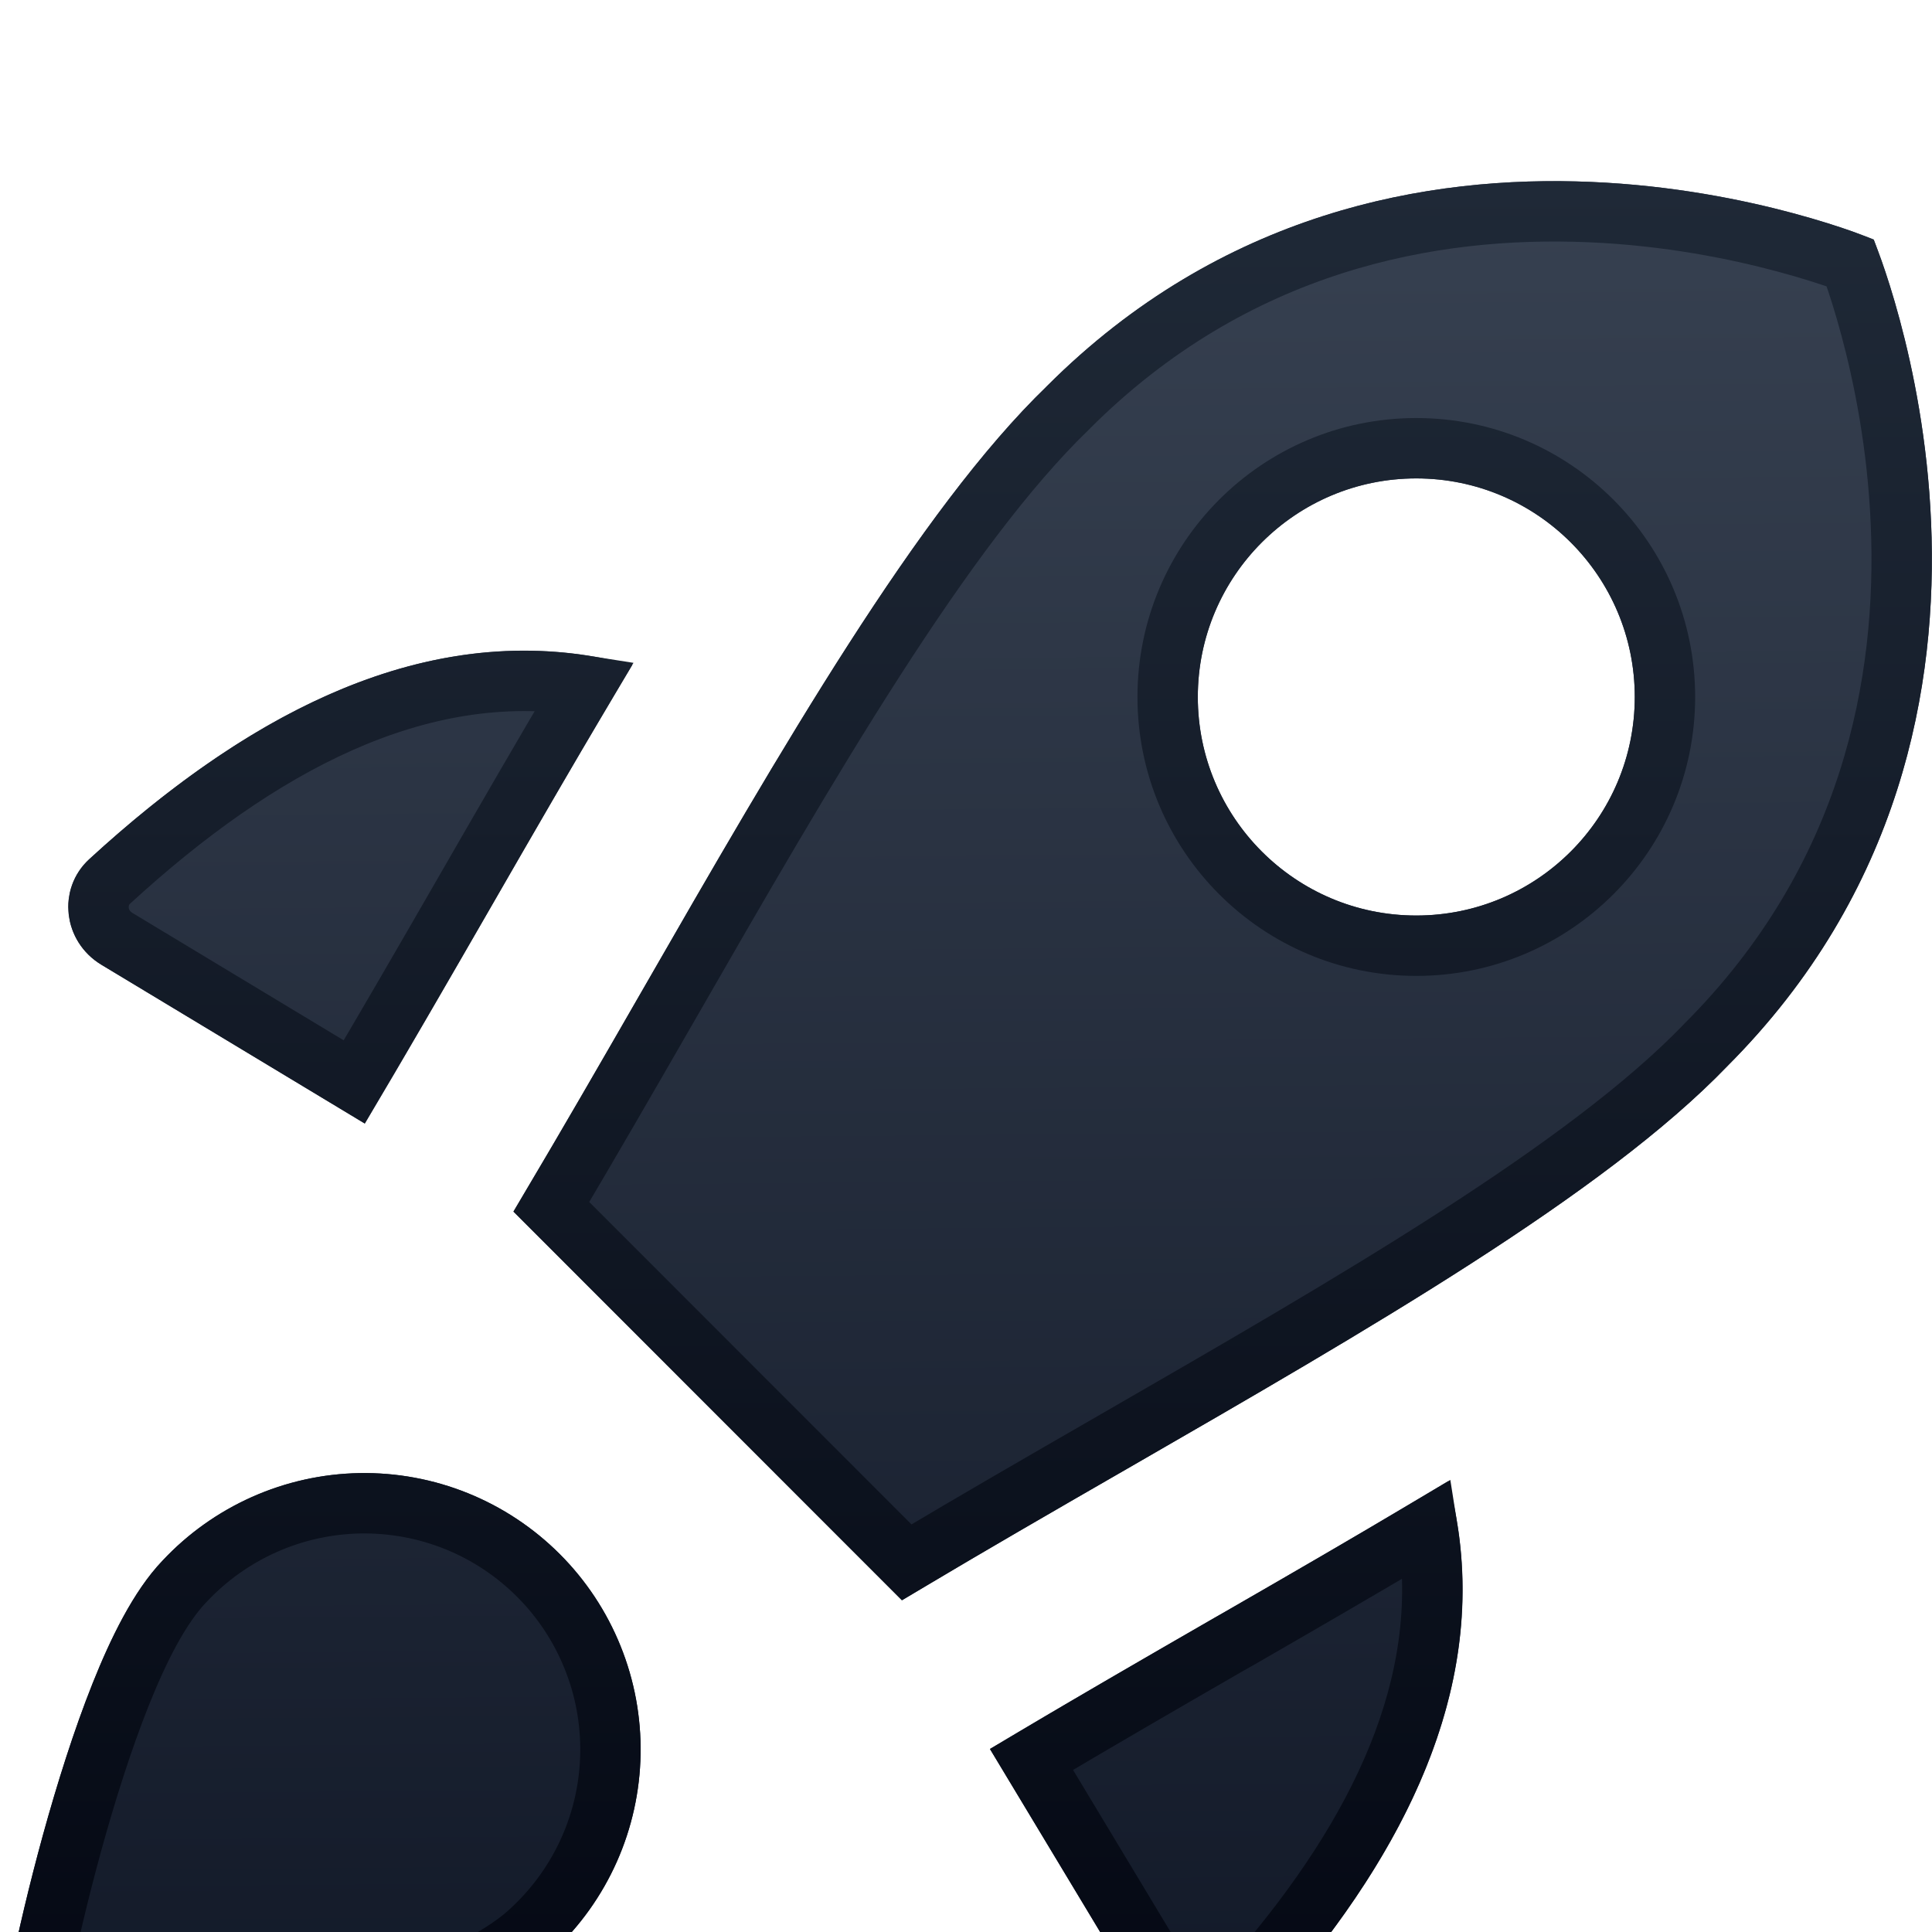 <svg width="32" height="32" viewBox="0 0 32 32" fill="none" xmlns="http://www.w3.org/2000/svg">
<g clip-path="url(#clip0_3819_6847)">
<g filter="url(#filter0_di_3819_6847)">
<path fill-rule="evenodd" clip-rule="evenodd" d="M14.938 23.505L8.505 17.069C9.212 15.884 9.917 14.659 10.617 13.442C12.943 9.397 15.214 5.449 17.341 3.395C23.119 -2.385 31.032 0.966 31.032 0.966C31.032 0.966 34.382 8.884 28.605 14.664C26.569 16.775 22.684 19.013 18.673 21.325C17.423 22.045 16.16 22.772 14.938 23.505ZM19.839 8.544C19.839 6.545 21.459 4.924 23.458 4.924C25.457 4.924 27.077 6.545 27.077 8.544C27.077 10.543 25.457 12.164 23.458 12.164C21.459 12.164 19.839 10.543 19.839 8.544ZM10.473 8.013C7.227 7.149 4.181 8.75 1.478 11.231C0.935 11.729 1.049 12.599 1.679 12.979L6.043 15.609L6.048 15.601C6.677 14.547 7.38 13.326 8.093 12.089C8.906 10.677 9.732 9.243 10.473 8.013ZM16.396 25.968L19.025 30.333C19.405 30.964 20.276 31.077 20.774 30.534C23.254 27.829 24.854 24.781 23.988 21.532C22.795 22.252 21.54 22.976 20.297 23.692L20.107 23.802C18.852 24.525 17.609 25.241 16.408 25.961L16.396 25.968ZM5.954 21.399C6.568 21.388 7.179 21.501 7.749 21.732C8.318 21.962 8.836 22.305 9.271 22.74C9.705 23.174 10.048 23.692 10.278 24.262C10.508 24.832 10.621 25.443 10.61 26.057C10.599 26.672 10.465 27.278 10.215 27.84C9.966 28.398 9.608 28.901 9.161 29.319C8.654 29.805 7.86 30.186 7.123 30.479C6.338 30.791 5.442 31.07 4.606 31.298C3.767 31.527 2.965 31.712 2.36 31.832C2.059 31.892 1.794 31.938 1.59 31.966C1.493 31.979 1.385 31.991 1.286 31.996C1.241 31.998 1.159 32 1.066 31.991C1.021 31.987 0.935 31.977 0.832 31.946C0.764 31.926 0.501 31.846 0.282 31.59C0.094 31.37 0.043 31.142 0.03 31.086C0.011 30.998 0.005 30.923 0.002 30.884C-0.002 30.801 0.001 30.729 0.004 30.685C0.01 30.591 0.023 30.487 0.037 30.39C0.066 30.189 0.114 29.926 0.175 29.626C0.297 29.023 0.483 28.224 0.713 27.388C0.943 26.555 1.222 25.663 1.534 24.881C1.827 24.146 2.208 23.355 2.692 22.849C3.11 22.402 3.613 22.044 4.172 21.795C4.733 21.545 5.339 21.41 5.954 21.399Z" fill="url(#paint0_linear_3819_6847)"/>
<path d="M5.963 21.899C6.51 21.89 7.054 21.99 7.562 22.195C8.069 22.4 8.53 22.706 8.917 23.093C9.304 23.48 9.609 23.941 9.814 24.449C10.02 24.957 10.12 25.501 10.11 26.049C10.101 26.596 9.981 27.137 9.758 27.637C9.536 28.134 9.217 28.582 8.819 28.954L8.815 28.958C8.384 29.372 7.67 29.723 6.938 30.014C6.177 30.317 5.3 30.591 4.474 30.816C3.646 31.043 2.855 31.224 2.262 31.342C1.966 31.4 1.712 31.445 1.523 31.471C1.431 31.483 1.34 31.492 1.263 31.496C1.228 31.498 1.173 31.499 1.113 31.493H1.112L0.976 31.467C0.935 31.455 0.785 31.409 0.661 31.264C0.555 31.139 0.526 31.009 0.519 30.977C0.507 30.925 0.503 30.879 0.502 30.855C0.499 30.802 0.501 30.752 0.503 30.717C0.508 30.642 0.519 30.554 0.532 30.462C0.56 30.274 0.605 30.021 0.665 29.726C0.785 29.133 0.968 28.345 1.195 27.52C1.422 26.697 1.696 25.824 1.999 25.065C2.29 24.337 2.641 23.625 3.054 23.194L3.058 23.19C3.43 22.793 3.878 22.474 4.375 22.252C4.875 22.029 5.415 21.909 5.963 21.899ZM23.644 22.319C24.053 24.891 22.853 27.368 20.852 29.694L20.405 30.196C20.148 30.477 19.672 30.439 19.453 30.075L17.085 26.142C18.151 25.508 19.246 24.874 20.356 24.234L20.547 24.126C21.583 23.529 22.629 22.923 23.644 22.319ZM26.332 0.513C27.637 0.568 28.769 0.799 29.575 1.016C29.977 1.124 30.298 1.228 30.515 1.305C30.563 1.322 30.607 1.338 30.645 1.353C30.659 1.391 30.676 1.435 30.693 1.484C30.77 1.702 30.874 2.021 30.982 2.424C31.199 3.23 31.43 4.363 31.485 5.669C31.597 8.279 31.012 11.549 28.251 14.31L28.245 14.317C27.268 15.33 25.828 16.392 24.109 17.499C22.395 18.603 20.431 19.734 18.423 20.892C17.287 21.546 16.139 22.209 15.018 22.877L9.132 16.988C9.774 15.905 10.416 14.793 11.05 13.691C12.214 11.666 13.357 9.679 14.474 7.942C15.593 6.201 16.668 4.74 17.689 3.755L17.694 3.749C20.455 0.987 23.724 0.401 26.332 0.513ZM1.816 11.6C4.285 9.334 6.93 7.92 9.686 8.357C9.039 9.446 8.343 10.652 7.659 11.84C7.04 12.915 6.427 13.972 5.867 14.92L1.938 12.551C1.574 12.332 1.536 11.857 1.816 11.6ZM23.458 4.424C21.183 4.424 19.34 6.269 19.34 8.544C19.34 10.819 21.183 12.664 23.458 12.664C25.733 12.664 27.577 10.819 27.577 8.544C27.577 6.269 25.733 4.424 23.458 4.424Z" stroke="url(#paint1_linear_3819_6847)"/>
</g>
</g>
<defs>
<filter id="filter0_di_3819_6847" x="-4" y="-2" width="40" height="39.998" filterUnits="userSpaceOnUse" color-interpolation-filters="sRGB">
<feFlood flood-opacity="0" result="BackgroundImageFix"/>
<feColorMatrix in="SourceAlpha" type="matrix" values="0 0 0 0 0 0 0 0 0 0 0 0 0 0 0 0 0 0 127 0" result="hardAlpha"/>
<feOffset dy="2"/>
<feGaussianBlur stdDeviation="2"/>
<feComposite in2="hardAlpha" operator="out"/>
<feColorMatrix type="matrix" values="0 0 0 0 0.898 0 0 0 0 0.906 0 0 0 0 0.922 0 0 0 1 0"/>
<feBlend mode="normal" in2="BackgroundImageFix" result="effect1_dropShadow_3819_6847"/>
<feBlend mode="normal" in="SourceGraphic" in2="effect1_dropShadow_3819_6847" result="shape"/>
<feColorMatrix in="SourceAlpha" type="matrix" values="0 0 0 0 0 0 0 0 0 0 0 0 0 0 0 0 0 0 127 0" result="hardAlpha"/>
<feOffset dy="1"/>
<feGaussianBlur stdDeviation="0.5"/>
<feComposite in2="hardAlpha" operator="arithmetic" k2="-1" k3="1"/>
<feColorMatrix type="matrix" values="0 0 0 0 0.82 0 0 0 0 0.835 0 0 0 0 0.859 0 0 0 1 0"/>
<feBlend mode="normal" in2="shape" result="effect2_innerShadow_3819_6847"/>
</filter>
<linearGradient id="paint0_linear_3819_6847" x1="15.999" y1="-1.33393e-07" x2="16.262" y2="31.596" gradientUnits="userSpaceOnUse">
<stop stop-color="#374151"/>
<stop offset="1" stop-color="#111827"/>
</linearGradient>
<linearGradient id="paint1_linear_3819_6847" x1="15.999" y1="0" x2="15.999" y2="31.998" gradientUnits="userSpaceOnUse">
<stop stop-color="#1F2937"/>
<stop offset="1" stop-color="#030712"/>
</linearGradient>
<clipPath id="clip0_3819_6847">
<rect width="32" height="32" fill="white"/>
</clipPath>
</defs>
</svg>
